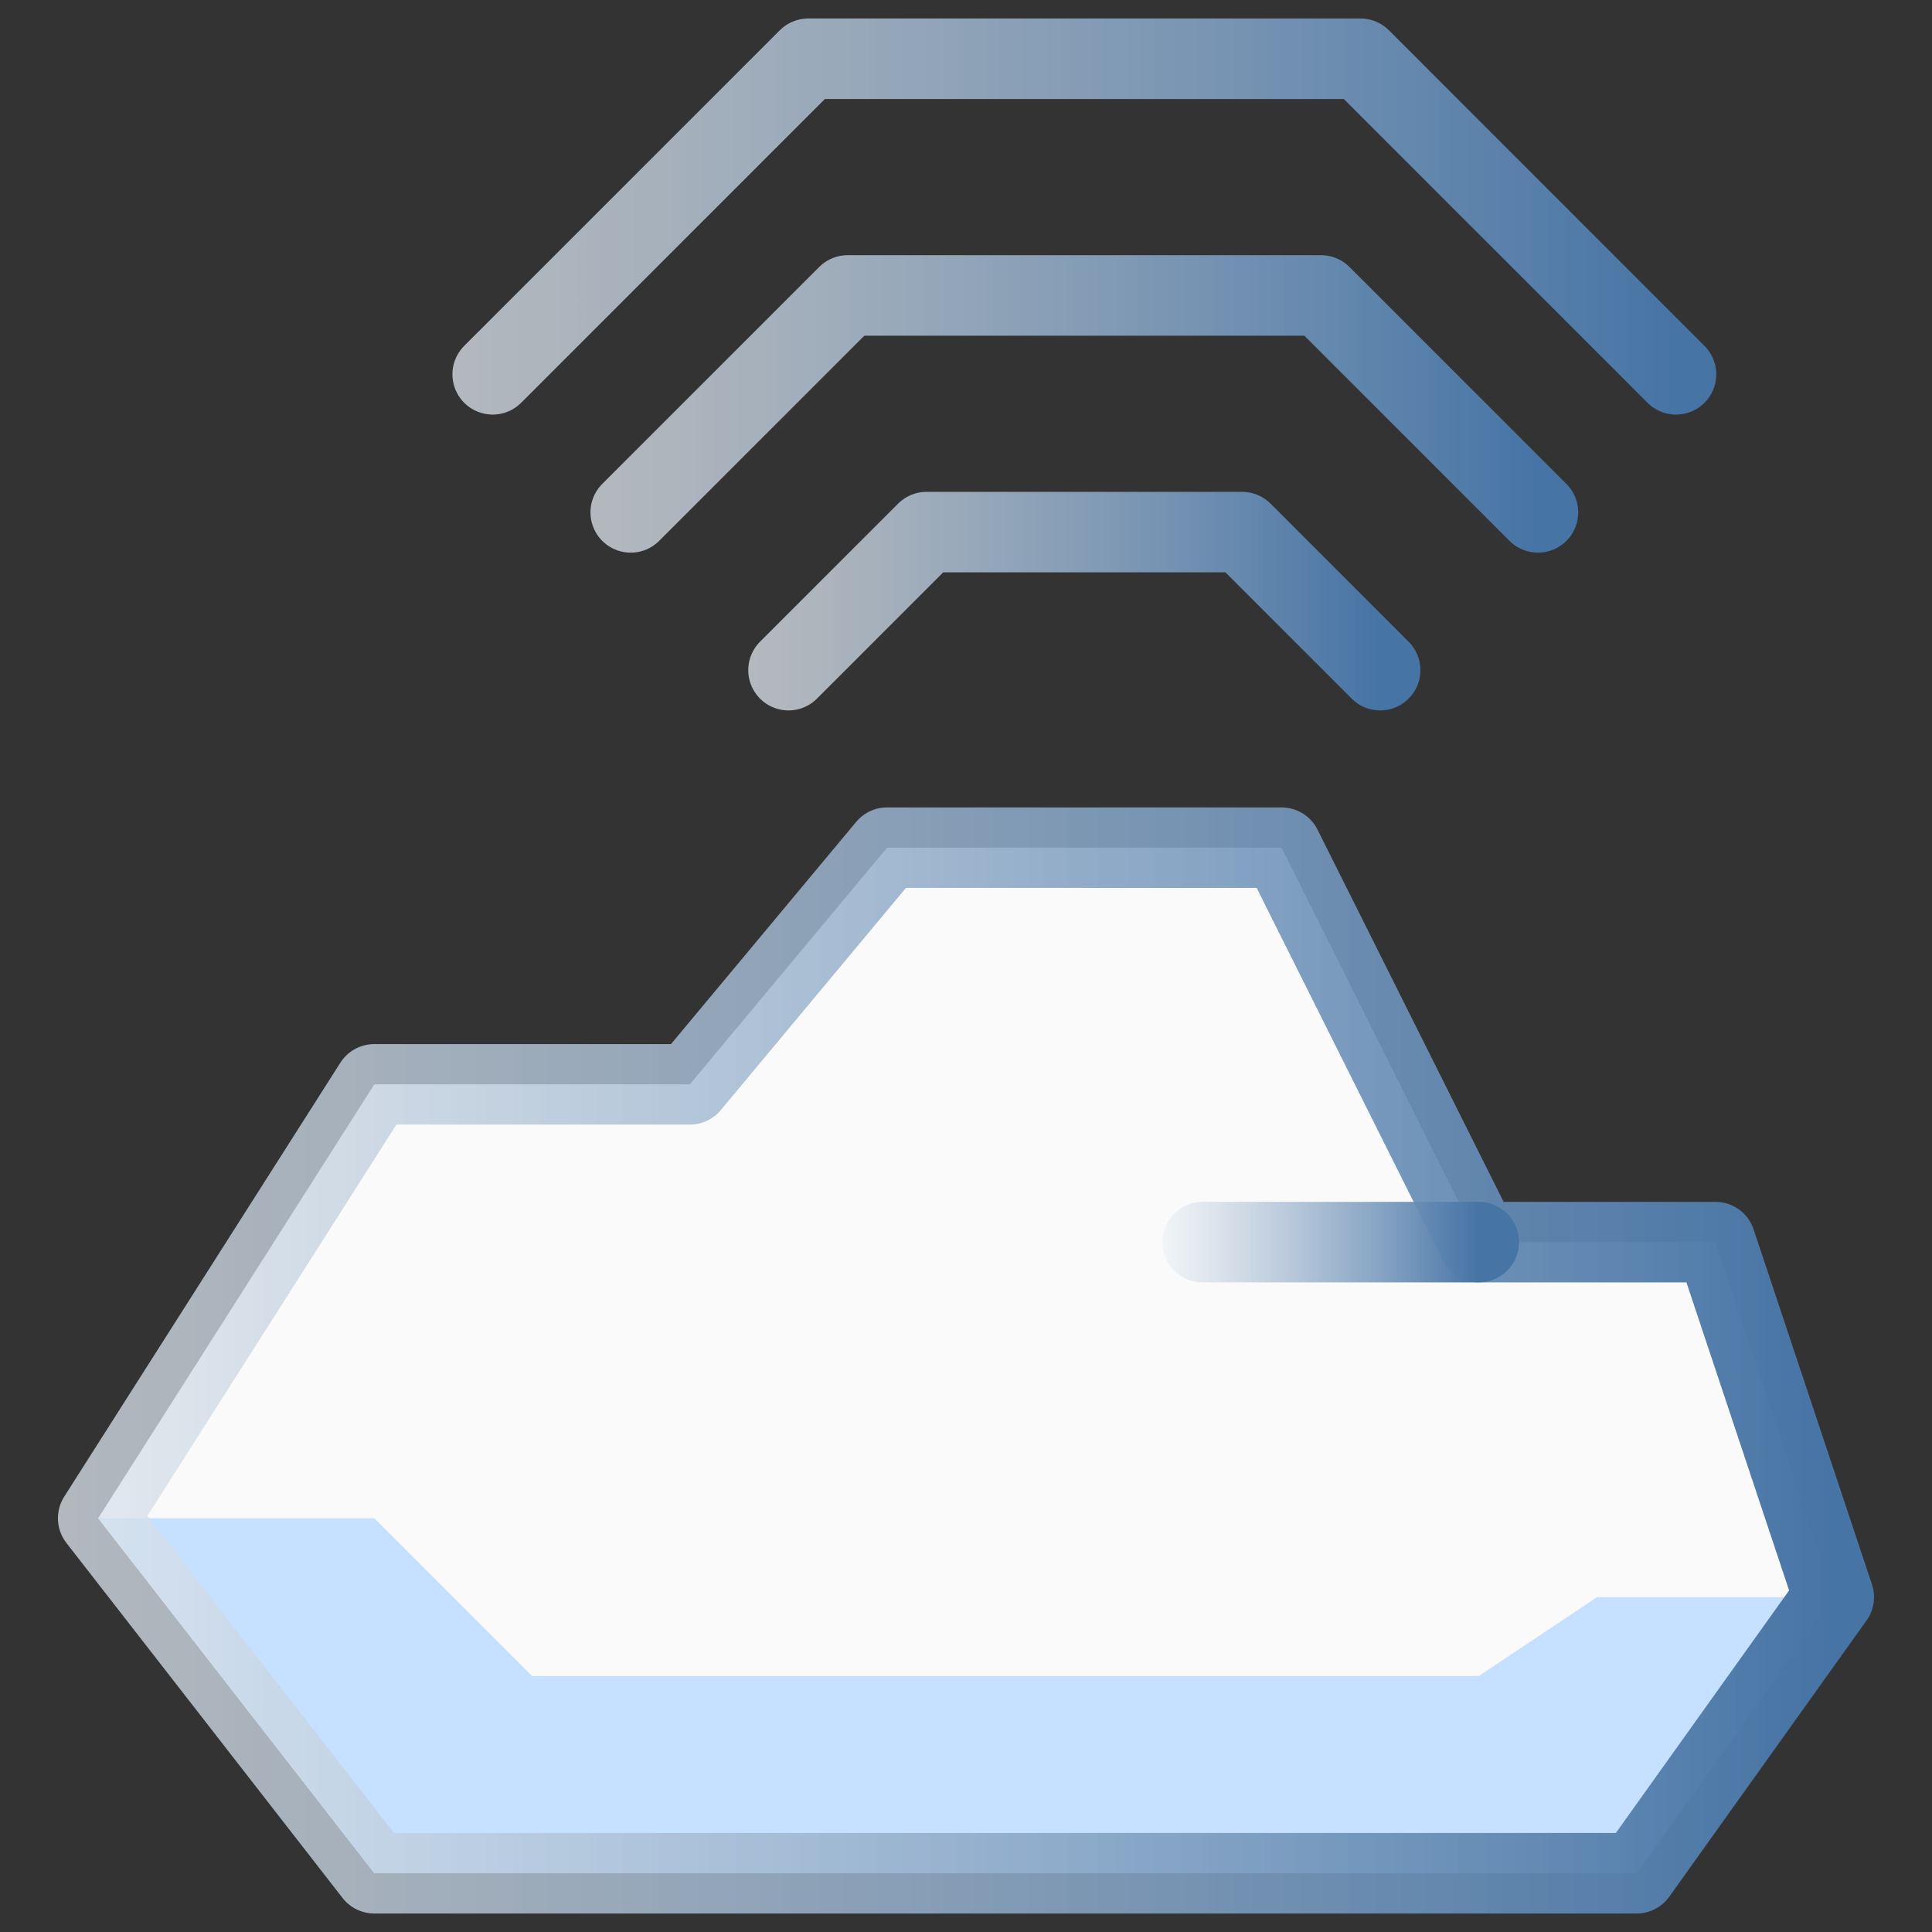<svg width="160" height="160" viewBox="0 0 160 160" fill="none" xmlns="http://www.w3.org/2000/svg">
<rect x="0" y="0" width="160" height="160" fill="#333333" stroke="none"/>
<path d="M142.065 102.867H122.465L106.132 70.2H73.465L57.131 89.8H30.998L8.131 125.734L30.998 155.134H135.532L151.865 132.267L142.065 102.867Z" fill="#FAFAFA"/>
<path d="M151.865 132.267H132.265L122.465 138.8H44.065L30.998 125.733H8.131L30.998 155.133H135.532L151.865 132.267Z" fill="#C6E1FF"/>
<path d="M142.065 102.867H122.465L106.132 70.2H73.465L57.131 89.8H30.998L8.131 125.734L30.998 155.134H135.532L151.865 132.267L142.065 102.867Z" stroke="url(#paint0_linear_239_642)" stroke-width="6.667" stroke-linecap="round" stroke-linejoin="round"/>
<path d="M99.6 102.867H122.466" stroke="url(#paint1_linear_239_642)" stroke-width="6.667" stroke-linecap="round" stroke-linejoin="round"/>
<path d="M40.801 31L66.934 4.866H112.668L138.801 31" stroke="url(#paint2_linear_239_642)" stroke-width="6.667" stroke-linecap="round" stroke-linejoin="round"/>
<path d="M52.233 42.434L70.2 24.467H109.4L127.367 42.434" stroke="url(#paint3_linear_239_642)" stroke-width="6.667" stroke-linecap="round" stroke-linejoin="round"/>
<path d="M65.3 55.5L76.733 44.067H102.866L114.299 55.5" stroke="url(#paint4_linear_239_642)" stroke-width="6.667" stroke-linecap="round" stroke-linejoin="round"/>
<defs>
<linearGradient id="paint0_linear_239_642" x1="-24.248" y1="113.179" x2="151.865" y2="113.179" gradientUnits="userSpaceOnUse">
<stop stop-color="#FAFAFA" stop-opacity="0.7"/>
<stop offset="1" stop-color="#4674A5"/>
</linearGradient>
<linearGradient id="paint1_linear_239_642" x1="94.448" y1="103.373" x2="122.466" y2="103.373" gradientUnits="userSpaceOnUse">
<stop stop-color="#FAFAFA" stop-opacity="0.7"/>
<stop offset="1" stop-color="#4674A5"/>
</linearGradient>
<linearGradient id="paint2_linear_239_642" x1="18.724" y1="18.091" x2="138.801" y2="18.091" gradientUnits="userSpaceOnUse">
<stop stop-color="#FAFAFA" stop-opacity="0.7"/>
<stop offset="1" stop-color="#4674A5"/>
</linearGradient>
<linearGradient id="paint3_linear_239_642" x1="35.307" y1="33.559" x2="127.367" y2="33.559" gradientUnits="userSpaceOnUse">
<stop stop-color="#FAFAFA" stop-opacity="0.7"/>
<stop offset="1" stop-color="#4674A5"/>
</linearGradient>
<linearGradient id="paint4_linear_239_642" x1="54.261" y1="49.852" x2="114.299" y2="49.852" gradientUnits="userSpaceOnUse">
<stop stop-color="#FAFAFA" stop-opacity="0.7"/>
<stop offset="1" stop-color="#4674A5"/>
</linearGradient>
</defs>
</svg>
